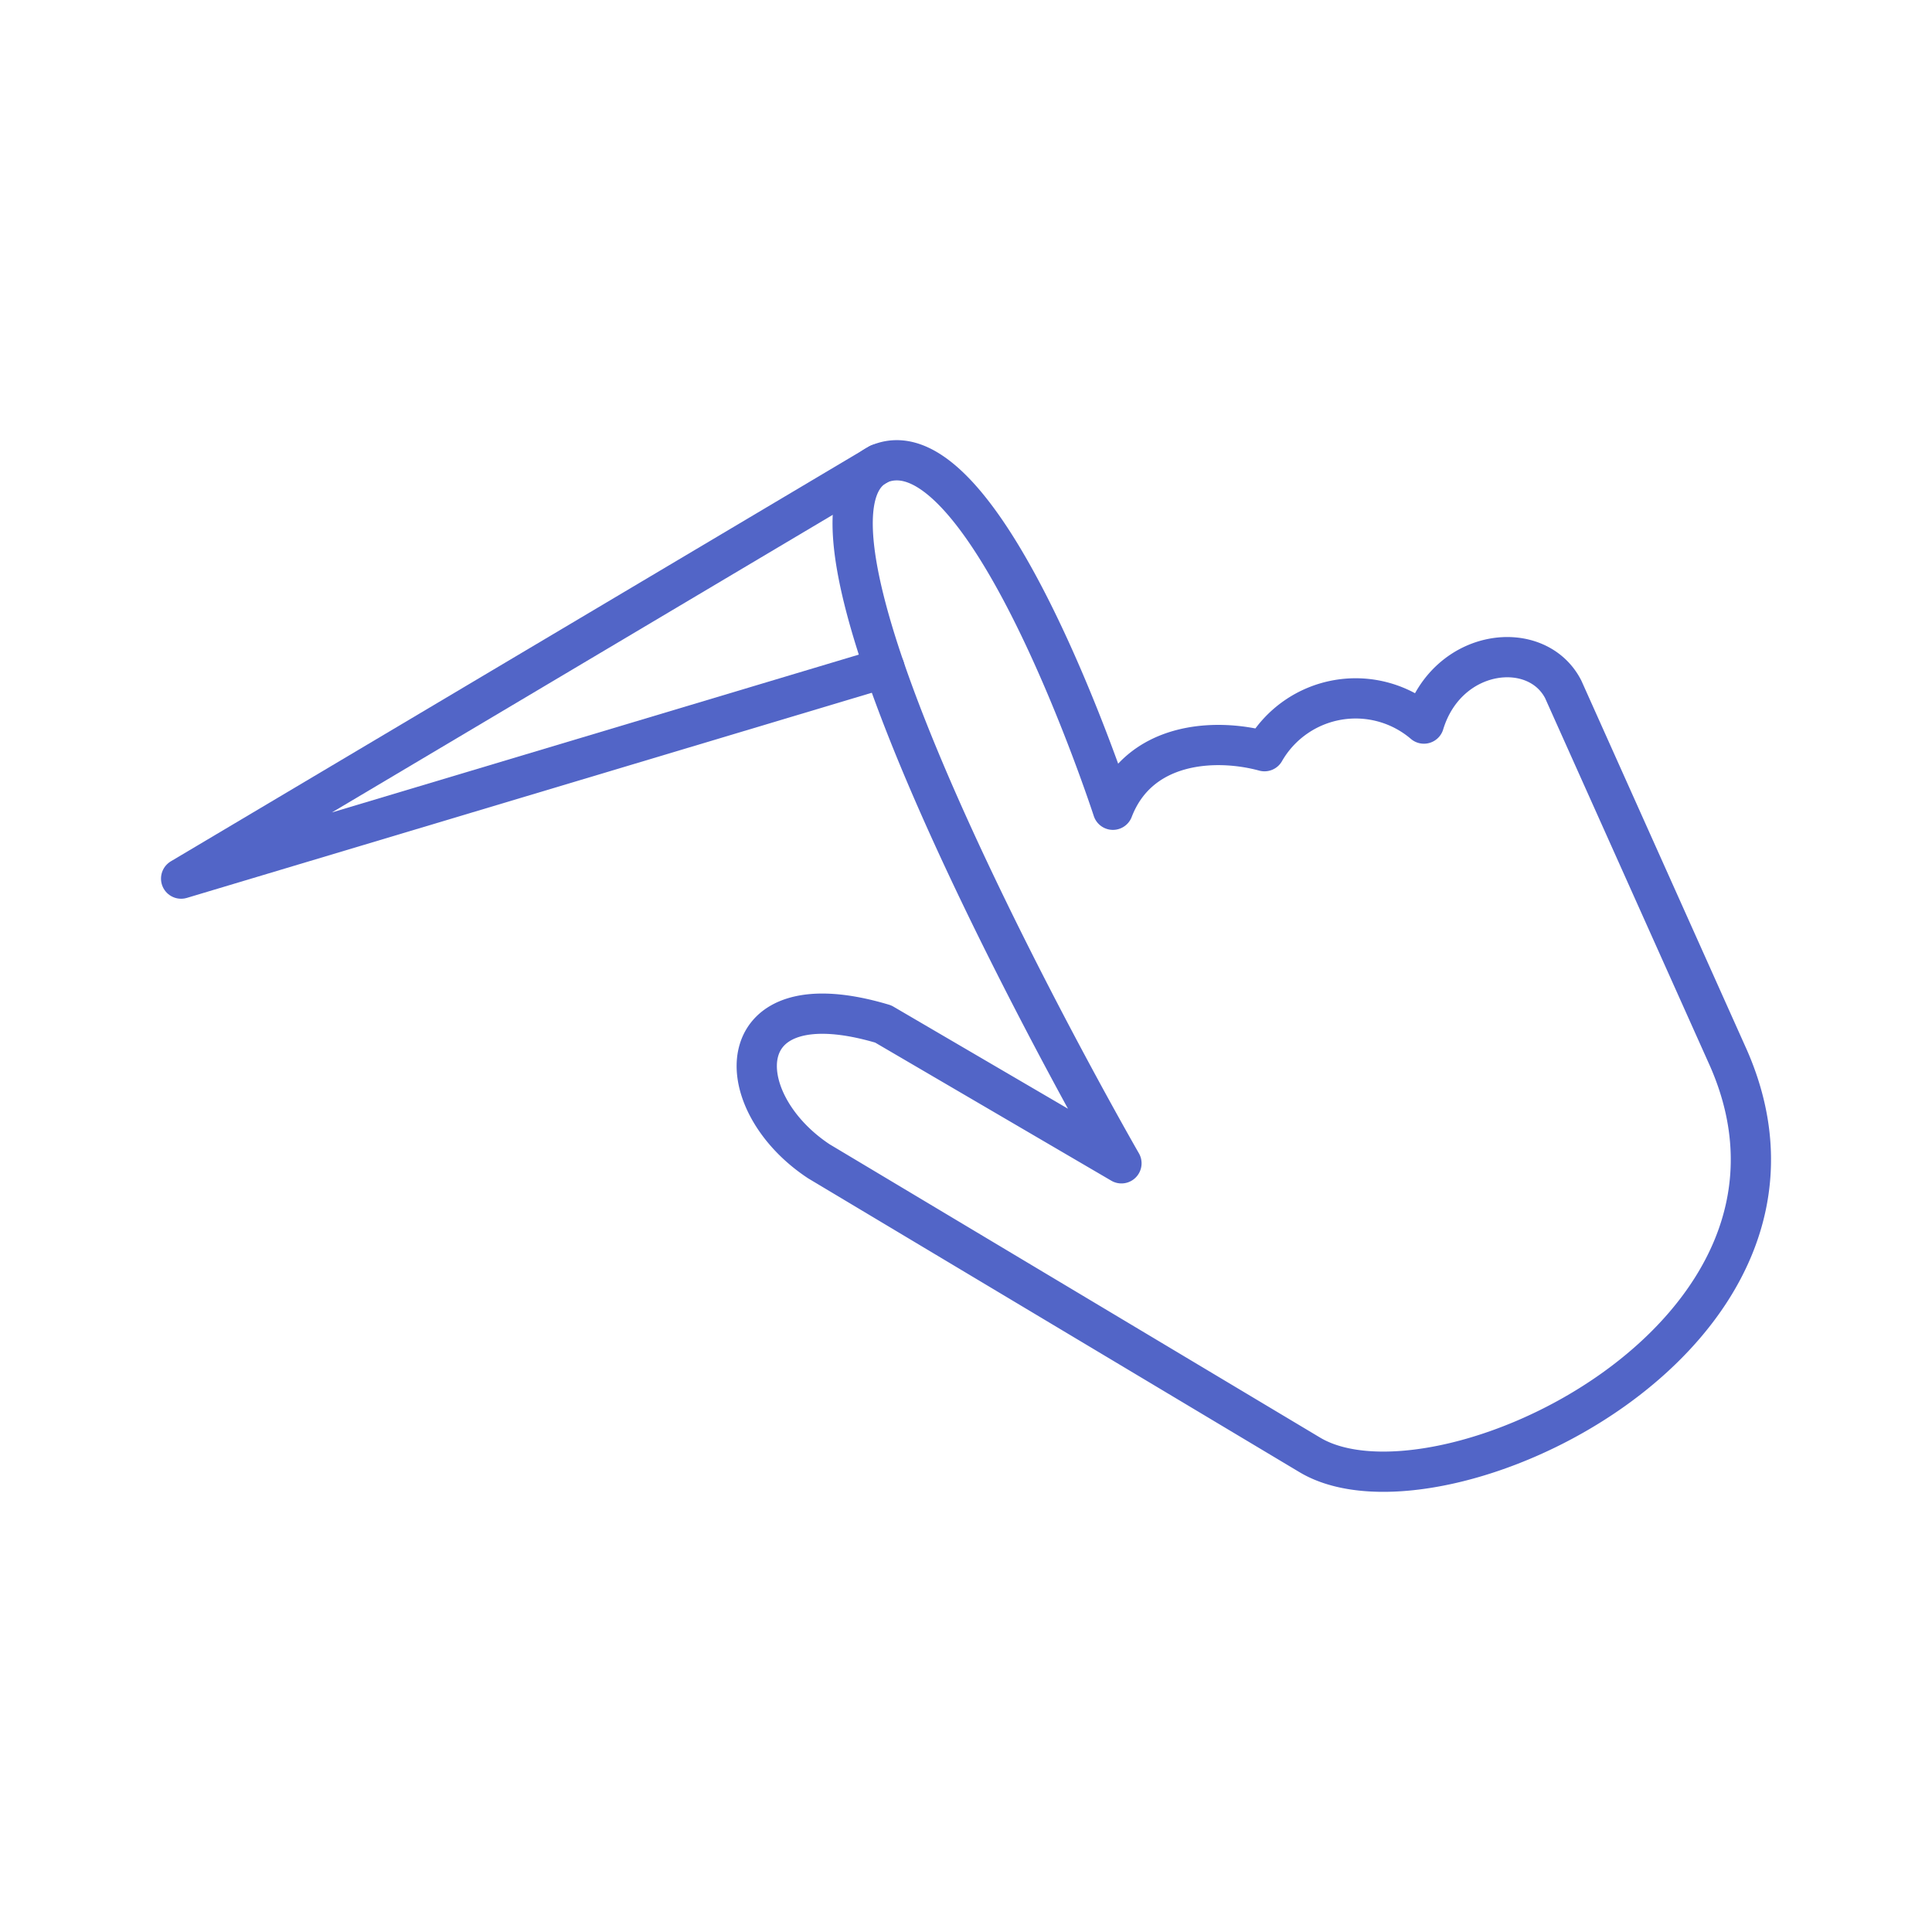 <!DOCTYPE svg PUBLIC "-//W3C//DTD SVG 1.1//EN" "http://www.w3.org/Graphics/SVG/1.1/DTD/svg11.dtd">
<!-- Uploaded to: SVG Repo, www.svgrepo.com, Transformed by: SVG Repo Mixer Tools -->
<svg width="800px" height="800px" viewBox="0 0 48 48" xmlns="http://www.w3.org/2000/svg" fill="#5c5ac4" stroke="#5c5ac4">
<g id="SVGRepo_bgCarrier" stroke-width="0"/>
<g id="SVGRepo_tracerCarrier" stroke-linecap="round" stroke-linejoin="round"/>
<g id="SVGRepo_iconCarrier">
<defs>
<style>.a{fill:none;stroke:#5265c7;stroke-linecap:round;stroke-linejoin:round;}</style>
</defs>
<path class="a" d="M21.974,16.595,4.5,21.829,21.836,11.528"/>
<path class="a" d="M21.836,11.528c2.654-1.138,5.814,8.59,5.814,8.59.642-1.669,2.504-1.797,3.766-1.455a2.611,2.611,0,0,1,3.961-.686c.575-1.882,2.8-2.138,3.461-.85l4.107,9.164c3.034,6.922-7.203,11.752-10.395,9.86L20.344,28.852c-2.269-1.5-2.273-4.572,1.6-3.411l5.918,3.461S18.706,13.008,21.836,11.532Z"/>
</g>
</svg>